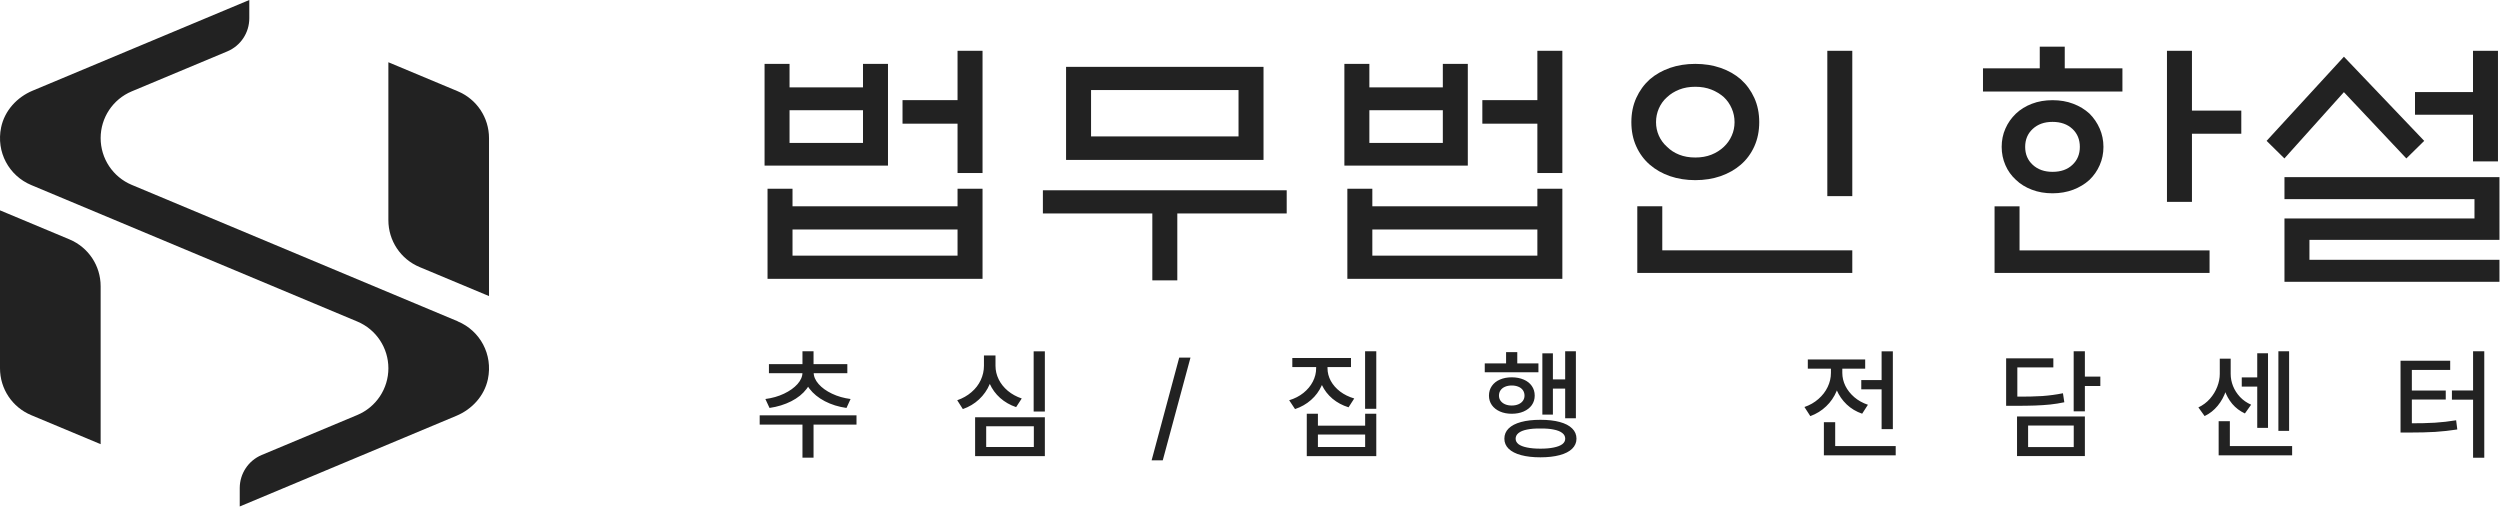 <svg width="206" height="42" viewBox="0 0 206 42" fill="none" xmlns="http://www.w3.org/2000/svg">
<path d="M67.036 37.712H66.123V34.509H67.036V37.712ZM70.576 34.987H62.598V34.221H70.576V34.987ZM66.934 30.69C66.934 31.182 66.778 31.633 66.465 32.043C66.156 32.45 65.734 32.79 65.2 33.063C64.666 33.334 64.069 33.518 63.408 33.615L63.067 32.878C63.627 32.806 64.139 32.66 64.605 32.438C65.07 32.217 65.44 31.953 65.713 31.648C65.987 31.341 66.123 31.023 66.123 30.69V30.461H66.934V30.69ZM67.046 30.69C67.046 31.016 67.181 31.333 67.451 31.643C67.722 31.952 68.089 32.217 68.555 32.438C69.02 32.66 69.531 32.806 70.088 32.878L69.751 33.615C69.097 33.524 68.501 33.339 67.964 33.059C67.43 32.779 67.009 32.435 66.699 32.028C66.39 31.618 66.236 31.172 66.236 30.69V30.461H67.046V30.69ZM69.82 30.749H63.36V30.007H69.82V30.749ZM67.036 30.261H66.123V28.947H67.036V30.261ZM86.096 33.913H85.173V28.952H86.096V33.913ZM86.096 37.585H80.349V34.382H86.096V37.585ZM81.262 36.833H85.188V35.124H81.262V36.833ZM81.848 30.144C81.848 30.681 81.747 31.189 81.546 31.667C81.344 32.142 81.052 32.557 80.671 32.912C80.294 33.264 79.85 33.529 79.338 33.708L78.875 32.98C79.324 32.824 79.715 32.603 80.046 32.316C80.382 32.03 80.637 31.698 80.813 31.32C80.989 30.939 81.077 30.547 81.077 30.144V29.289H81.848V30.144ZM82.029 30.144C82.029 30.531 82.117 30.904 82.293 31.262C82.468 31.616 82.719 31.931 83.044 32.204C83.373 32.477 83.756 32.688 84.192 32.834L83.728 33.547C83.23 33.378 82.792 33.127 82.415 32.795C82.04 32.46 81.752 32.066 81.55 31.613C81.349 31.161 81.248 30.671 81.248 30.144V29.289H82.029V30.144ZM95.811 37.932H94.893L97.168 29.465H98.096L95.811 37.932ZM109.206 30.344C109.206 30.855 109.104 31.335 108.899 31.784C108.697 32.233 108.407 32.624 108.03 32.956C107.655 33.288 107.216 33.539 106.711 33.708L106.228 32.98C106.68 32.844 107.073 32.642 107.405 32.375C107.74 32.105 107.997 31.796 108.176 31.447C108.358 31.096 108.45 30.728 108.45 30.344V29.699H109.206V30.344ZM109.387 30.344C109.387 30.705 109.477 31.052 109.656 31.384C109.838 31.716 110.095 32.009 110.427 32.263C110.759 32.513 111.147 32.704 111.589 32.834L111.121 33.562C110.616 33.405 110.175 33.169 109.797 32.853C109.423 32.538 109.133 32.163 108.928 31.73C108.726 31.297 108.625 30.835 108.625 30.344V29.699H109.387V30.344ZM111.321 30.246H106.487V29.499H111.321V30.246ZM113.406 33.684H112.483V28.942H113.406V33.684ZM108.596 35.075H112.488V34.094H113.406V37.585H107.678V34.094H108.596V35.075ZM112.488 36.833V35.803H108.596V36.833H112.488ZM129.853 34.465H128.97V28.942H129.853V34.465ZM129.219 32.023H127.612V31.262H129.219V32.023ZM127.959 34.162H127.09V29.113H127.959V34.162ZM126.767 30.676H122.344V29.943H126.767V30.676ZM124.565 31.091C124.933 31.091 125.26 31.153 125.547 31.276C125.836 31.397 126.061 31.573 126.221 31.804C126.38 32.032 126.46 32.297 126.46 32.6C126.46 32.893 126.38 33.153 126.221 33.381C126.061 33.605 125.836 33.781 125.547 33.908C125.26 34.032 124.933 34.094 124.565 34.094C124.207 34.094 123.885 34.032 123.598 33.908C123.312 33.781 123.089 33.605 122.929 33.381C122.77 33.153 122.69 32.893 122.69 32.6C122.69 32.297 122.77 32.032 122.929 31.804C123.089 31.573 123.31 31.397 123.594 31.276C123.877 31.153 124.201 31.091 124.565 31.091ZM124.565 31.765C124.36 31.765 124.178 31.799 124.018 31.867C123.862 31.932 123.738 32.028 123.647 32.155C123.559 32.282 123.515 32.43 123.515 32.6C123.515 32.759 123.559 32.901 123.647 33.024C123.738 33.148 123.862 33.244 124.018 33.312C124.178 33.381 124.36 33.415 124.565 33.415C124.774 33.415 124.957 33.381 125.117 33.312C125.277 33.244 125.4 33.148 125.488 33.024C125.576 32.901 125.62 32.759 125.62 32.6C125.62 32.43 125.576 32.282 125.488 32.155C125.4 32.028 125.277 31.932 125.117 31.867C124.957 31.799 124.774 31.765 124.565 31.765ZM125.024 30.402H124.101V29.016H125.024V30.402ZM126.929 34.592C127.55 34.592 128.082 34.652 128.525 34.773C128.971 34.893 129.311 35.07 129.546 35.305C129.783 35.536 129.902 35.817 129.902 36.149C129.902 36.468 129.783 36.743 129.546 36.975C129.311 37.206 128.97 37.382 128.52 37.502C128.074 37.622 127.544 37.683 126.929 37.683C126.313 37.683 125.783 37.622 125.337 37.502C124.891 37.382 124.549 37.206 124.311 36.975C124.077 36.743 123.96 36.468 123.96 36.149C123.96 35.817 124.077 35.536 124.311 35.305C124.549 35.07 124.891 34.893 125.337 34.773C125.783 34.652 126.313 34.592 126.929 34.592ZM126.929 35.31C126.492 35.303 126.121 35.332 125.815 35.398C125.513 35.459 125.281 35.555 125.122 35.685C124.966 35.812 124.888 35.967 124.888 36.149C124.888 36.325 124.966 36.475 125.122 36.599C125.281 36.719 125.514 36.81 125.82 36.872C126.129 36.937 126.499 36.97 126.929 36.97C127.365 36.97 127.734 36.937 128.037 36.872C128.343 36.81 128.576 36.719 128.735 36.599C128.895 36.475 128.974 36.325 128.974 36.149C128.974 35.961 128.895 35.804 128.735 35.681C128.576 35.554 128.343 35.459 128.037 35.398C127.734 35.332 127.365 35.303 126.929 35.31ZM155.556 32.082H153.369V31.32H155.556V32.082ZM155.971 35.363H155.044V28.952H155.971V35.363ZM156.206 37.522H150.288V36.755H156.206V37.522ZM151.22 37.16H150.288V34.787H151.22V37.16ZM151.63 30.72C151.63 31.254 151.531 31.758 151.333 32.233C151.134 32.709 150.849 33.124 150.478 33.478C150.11 33.833 149.674 34.103 149.17 34.289L148.686 33.537C149.126 33.387 149.51 33.168 149.838 32.878C150.171 32.588 150.424 32.258 150.6 31.887C150.779 31.516 150.869 31.127 150.869 30.72V30.051H151.63V30.72ZM151.806 30.725C151.806 31.092 151.891 31.451 152.06 31.799C152.233 32.144 152.477 32.453 152.793 32.727C153.112 33 153.486 33.208 153.916 33.352L153.442 34.089C152.95 33.92 152.526 33.666 152.168 33.327C151.81 32.985 151.534 32.59 151.342 32.141C151.15 31.691 151.054 31.219 151.054 30.725V30.051H151.806V30.725ZM153.691 30.378H148.964V29.621H153.691V30.378ZM171.794 33.894H170.871V28.942H171.794V33.894ZM173.068 31.804H171.535V31.032H173.068V31.804ZM166.003 32.683C166.953 32.689 167.715 32.673 168.288 32.634C168.864 32.592 169.431 32.515 169.987 32.404L170.1 33.147C169.712 33.228 169.325 33.29 168.938 33.332C168.553 33.371 168.138 33.399 167.692 33.415C167.246 33.431 166.683 33.44 166.003 33.44H165.305V32.683H166.003ZM169.196 30.275H166.228V33.127H165.305V29.528H169.196V30.275ZM171.794 37.58H166.203V34.318H171.794V37.58ZM167.116 36.838H170.876V35.065H167.116V36.838ZM186.308 31.857H184.721V31.096H186.308V31.857ZM188.622 35.505H187.739V28.942H188.622V35.505ZM186.884 35.256H185.996V29.108H186.884V35.256ZM188.871 37.522H182.817V36.755H188.871V37.522ZM183.74 37.19H182.817V34.709H183.74V37.19ZM183.647 30.808C183.647 31.286 183.569 31.753 183.413 32.209C183.26 32.665 183.033 33.075 182.734 33.44C182.434 33.804 182.076 34.086 181.66 34.284L181.147 33.571C181.518 33.395 181.835 33.158 182.099 32.858C182.363 32.556 182.563 32.227 182.7 31.872C182.84 31.514 182.91 31.159 182.91 30.808V29.553H183.647V30.808ZM183.808 30.808C183.808 31.153 183.873 31.488 184.003 31.814C184.134 32.139 184.324 32.437 184.575 32.707C184.825 32.974 185.131 33.187 185.493 33.347L184.98 34.069C184.57 33.877 184.223 33.615 183.94 33.283C183.66 32.948 183.448 32.569 183.305 32.145C183.162 31.722 183.09 31.276 183.09 30.808V29.553H183.808V30.808ZM204.704 37.717H203.781V28.942H204.704V37.717ZM203.918 32.932H202.038V32.175H203.918V32.932ZM198.483 34.88C199.336 34.883 200.052 34.867 200.632 34.831C201.211 34.795 201.795 34.728 202.385 34.631L202.482 35.388C201.87 35.482 201.263 35.549 200.661 35.588C200.059 35.624 199.333 35.642 198.483 35.642H197.804V34.88H198.483ZM201.896 30.485H198.737V35.129H197.804V29.724H201.896V30.485ZM201.53 32.922H198.508V32.18H201.53V32.922Z" fill="#222222"/>
<path d="M63 13.641V5.264H65.058V7.2H71.111V5.264H73.17V13.646H63V13.641ZM63.245 22.976V15.552H65.303V16.999H78.902V15.552H80.961V22.976H63.245ZM65.058 11.777H71.111V9.082H65.058V11.777ZM78.902 21.065V18.91H65.303V21.065H78.902ZM74.368 8.251H78.902V4.185H80.961V14.257H78.902V10.191H74.368V8.255V8.251Z" fill="#222222"/>
<path d="M97.01 17.589V23.102H94.952V17.589H85.934V15.679H106.024V17.589H97.006H97.01ZM87.844 13.177V5.509H104.114V13.177H87.844ZM89.903 11.241H102.055V7.42H89.903V11.241Z" fill="#222222"/>
<path d="M110.777 13.641V5.264H112.836V7.2H118.889V5.264H120.947V13.646H110.777V13.641ZM111.022 22.976V15.552H113.08V16.999H126.679V15.552H128.738V22.976H111.022ZM112.836 11.777H118.889V9.082H112.836V11.777ZM126.679 21.065V18.91H113.08V21.065H126.679ZM122.145 8.251H126.679V4.185H128.738V14.257H126.679V10.191H122.145V8.255V8.251Z" fill="#222222"/>
<path d="M134.424 10.065C134.424 9.331 134.559 8.664 134.829 8.069C135.099 7.475 135.47 6.964 135.942 6.538C136.415 6.129 136.972 5.817 137.608 5.593C138.245 5.374 138.941 5.264 139.692 5.264C140.443 5.264 141.139 5.374 141.776 5.593C142.413 5.813 142.97 6.129 143.442 6.538C143.915 6.964 144.286 7.475 144.556 8.069C144.826 8.664 144.961 9.331 144.961 10.065C144.961 10.799 144.826 11.465 144.556 12.064C144.286 12.659 143.915 13.161 143.442 13.57C142.97 13.979 142.413 14.291 141.776 14.515C141.139 14.734 140.443 14.844 139.692 14.844C138.941 14.844 138.245 14.734 137.608 14.515C136.972 14.295 136.415 13.979 135.942 13.57C135.47 13.161 135.099 12.659 134.829 12.064C134.559 11.469 134.424 10.803 134.424 10.065ZM134.913 22.487V16.999H136.972V20.627H152.629V22.487H134.913ZM136.457 10.065C136.457 10.457 136.533 10.828 136.689 11.178C136.845 11.528 137.069 11.836 137.364 12.098C137.642 12.376 137.975 12.591 138.368 12.747C138.76 12.903 139.203 12.979 139.692 12.979C140.181 12.979 140.624 12.903 141.017 12.747C141.409 12.591 141.751 12.376 142.046 12.098C142.324 11.836 142.539 11.532 142.695 11.178C142.852 10.828 142.927 10.457 142.927 10.065C142.927 9.672 142.852 9.297 142.695 8.938C142.539 8.58 142.324 8.268 142.046 8.006C141.751 7.745 141.409 7.538 141.017 7.382C140.624 7.226 140.181 7.15 139.692 7.15C139.203 7.15 138.76 7.226 138.368 7.382C137.975 7.538 137.642 7.745 137.364 8.006C137.069 8.268 136.845 8.58 136.689 8.938C136.533 9.297 136.457 9.672 136.457 10.065ZM152.629 16.164H150.571V4.185H152.629V16.168V16.164Z" fill="#222222"/>
<path d="M170.135 5.631H174.888V7.542H163.398V5.631H168.076V3.843H170.135V5.631ZM164.352 22.491V17.003H166.41V20.631H182.068V22.491H164.352ZM164.938 12.102C164.938 11.562 165.039 11.06 165.246 10.596C165.448 10.132 165.739 9.719 166.115 9.36C166.473 9.018 166.912 8.748 167.427 8.55C167.941 8.352 168.511 8.255 169.131 8.255C169.751 8.255 170.32 8.352 170.835 8.55C171.35 8.744 171.792 9.014 172.172 9.36C172.531 9.719 172.813 10.132 173.016 10.596C173.218 11.06 173.324 11.566 173.324 12.102C173.324 12.638 173.222 13.144 173.016 13.608C172.813 14.072 172.531 14.477 172.172 14.822C171.797 15.164 171.35 15.434 170.835 15.632C170.32 15.826 169.751 15.928 169.131 15.928C168.511 15.928 167.941 15.831 167.427 15.632C166.912 15.438 166.473 15.168 166.115 14.822C165.739 14.481 165.448 14.076 165.246 13.608C165.043 13.144 164.938 12.638 164.938 12.102ZM169.127 14.16C169.814 14.16 170.358 13.97 170.767 13.582C171.177 13.199 171.379 12.705 171.379 12.102C171.379 11.499 171.177 11.005 170.767 10.621C170.358 10.238 169.81 10.043 169.127 10.043C168.443 10.043 167.916 10.238 167.498 10.621C167.081 11.005 166.874 11.499 166.874 12.102C166.874 12.705 167.081 13.199 167.498 13.582C167.916 13.966 168.456 14.16 169.127 14.16ZM180.617 9.111H184.683V11.022H180.617V16.632H178.558V4.185H180.617V9.111Z" fill="#222222"/>
<path d="M193.141 4.674L199.755 11.608L198.283 13.055L193.137 7.593L188.235 13.055L186.768 11.608L193.137 4.674H193.141ZM203.897 18.003V16.409H188.24V14.595H205.956V19.766H190.298V21.407H205.956V23.221H188.24V18.003H203.897ZM198.996 7.588H203.775V4.185H205.833V13.3H203.775V9.453H198.996V7.593V7.588Z" fill="#222222"/>
<path d="M5.72 19.724L0 17.332V30.345C0 32.041 1.008 33.555 2.573 34.209L8.293 36.6V23.587C8.293 21.892 7.285 20.378 5.72 19.724Z" fill="#222222"/>
<path d="M37.722 7.521L32.002 5.129V18.142C32.002 19.833 33.01 21.352 34.575 22.006L40.295 24.397V11.384C40.295 9.693 39.287 8.175 37.722 7.521Z" fill="#222222"/>
<path d="M37.723 26.477L10.853 15.232C9.301 14.582 8.293 13.063 8.293 11.38C8.293 9.697 9.301 8.179 10.853 7.529L18.729 4.235C19.829 3.775 20.542 2.7 20.542 1.506V0L2.691 7.47C1.397 8.01 0.38 9.119 0.093 10.495C-0.333 12.528 0.739 14.481 2.573 15.248L29.442 26.494C30.995 27.143 32.003 28.662 32.003 30.345C32.003 32.028 30.995 33.546 29.442 34.196L21.567 37.49C20.466 37.95 19.754 39.026 19.754 40.219V41.734L37.605 34.263C38.899 33.724 39.916 32.614 40.203 31.239C40.629 29.206 39.557 27.249 37.723 26.485V26.477Z" fill="#222222"/>
</svg>
